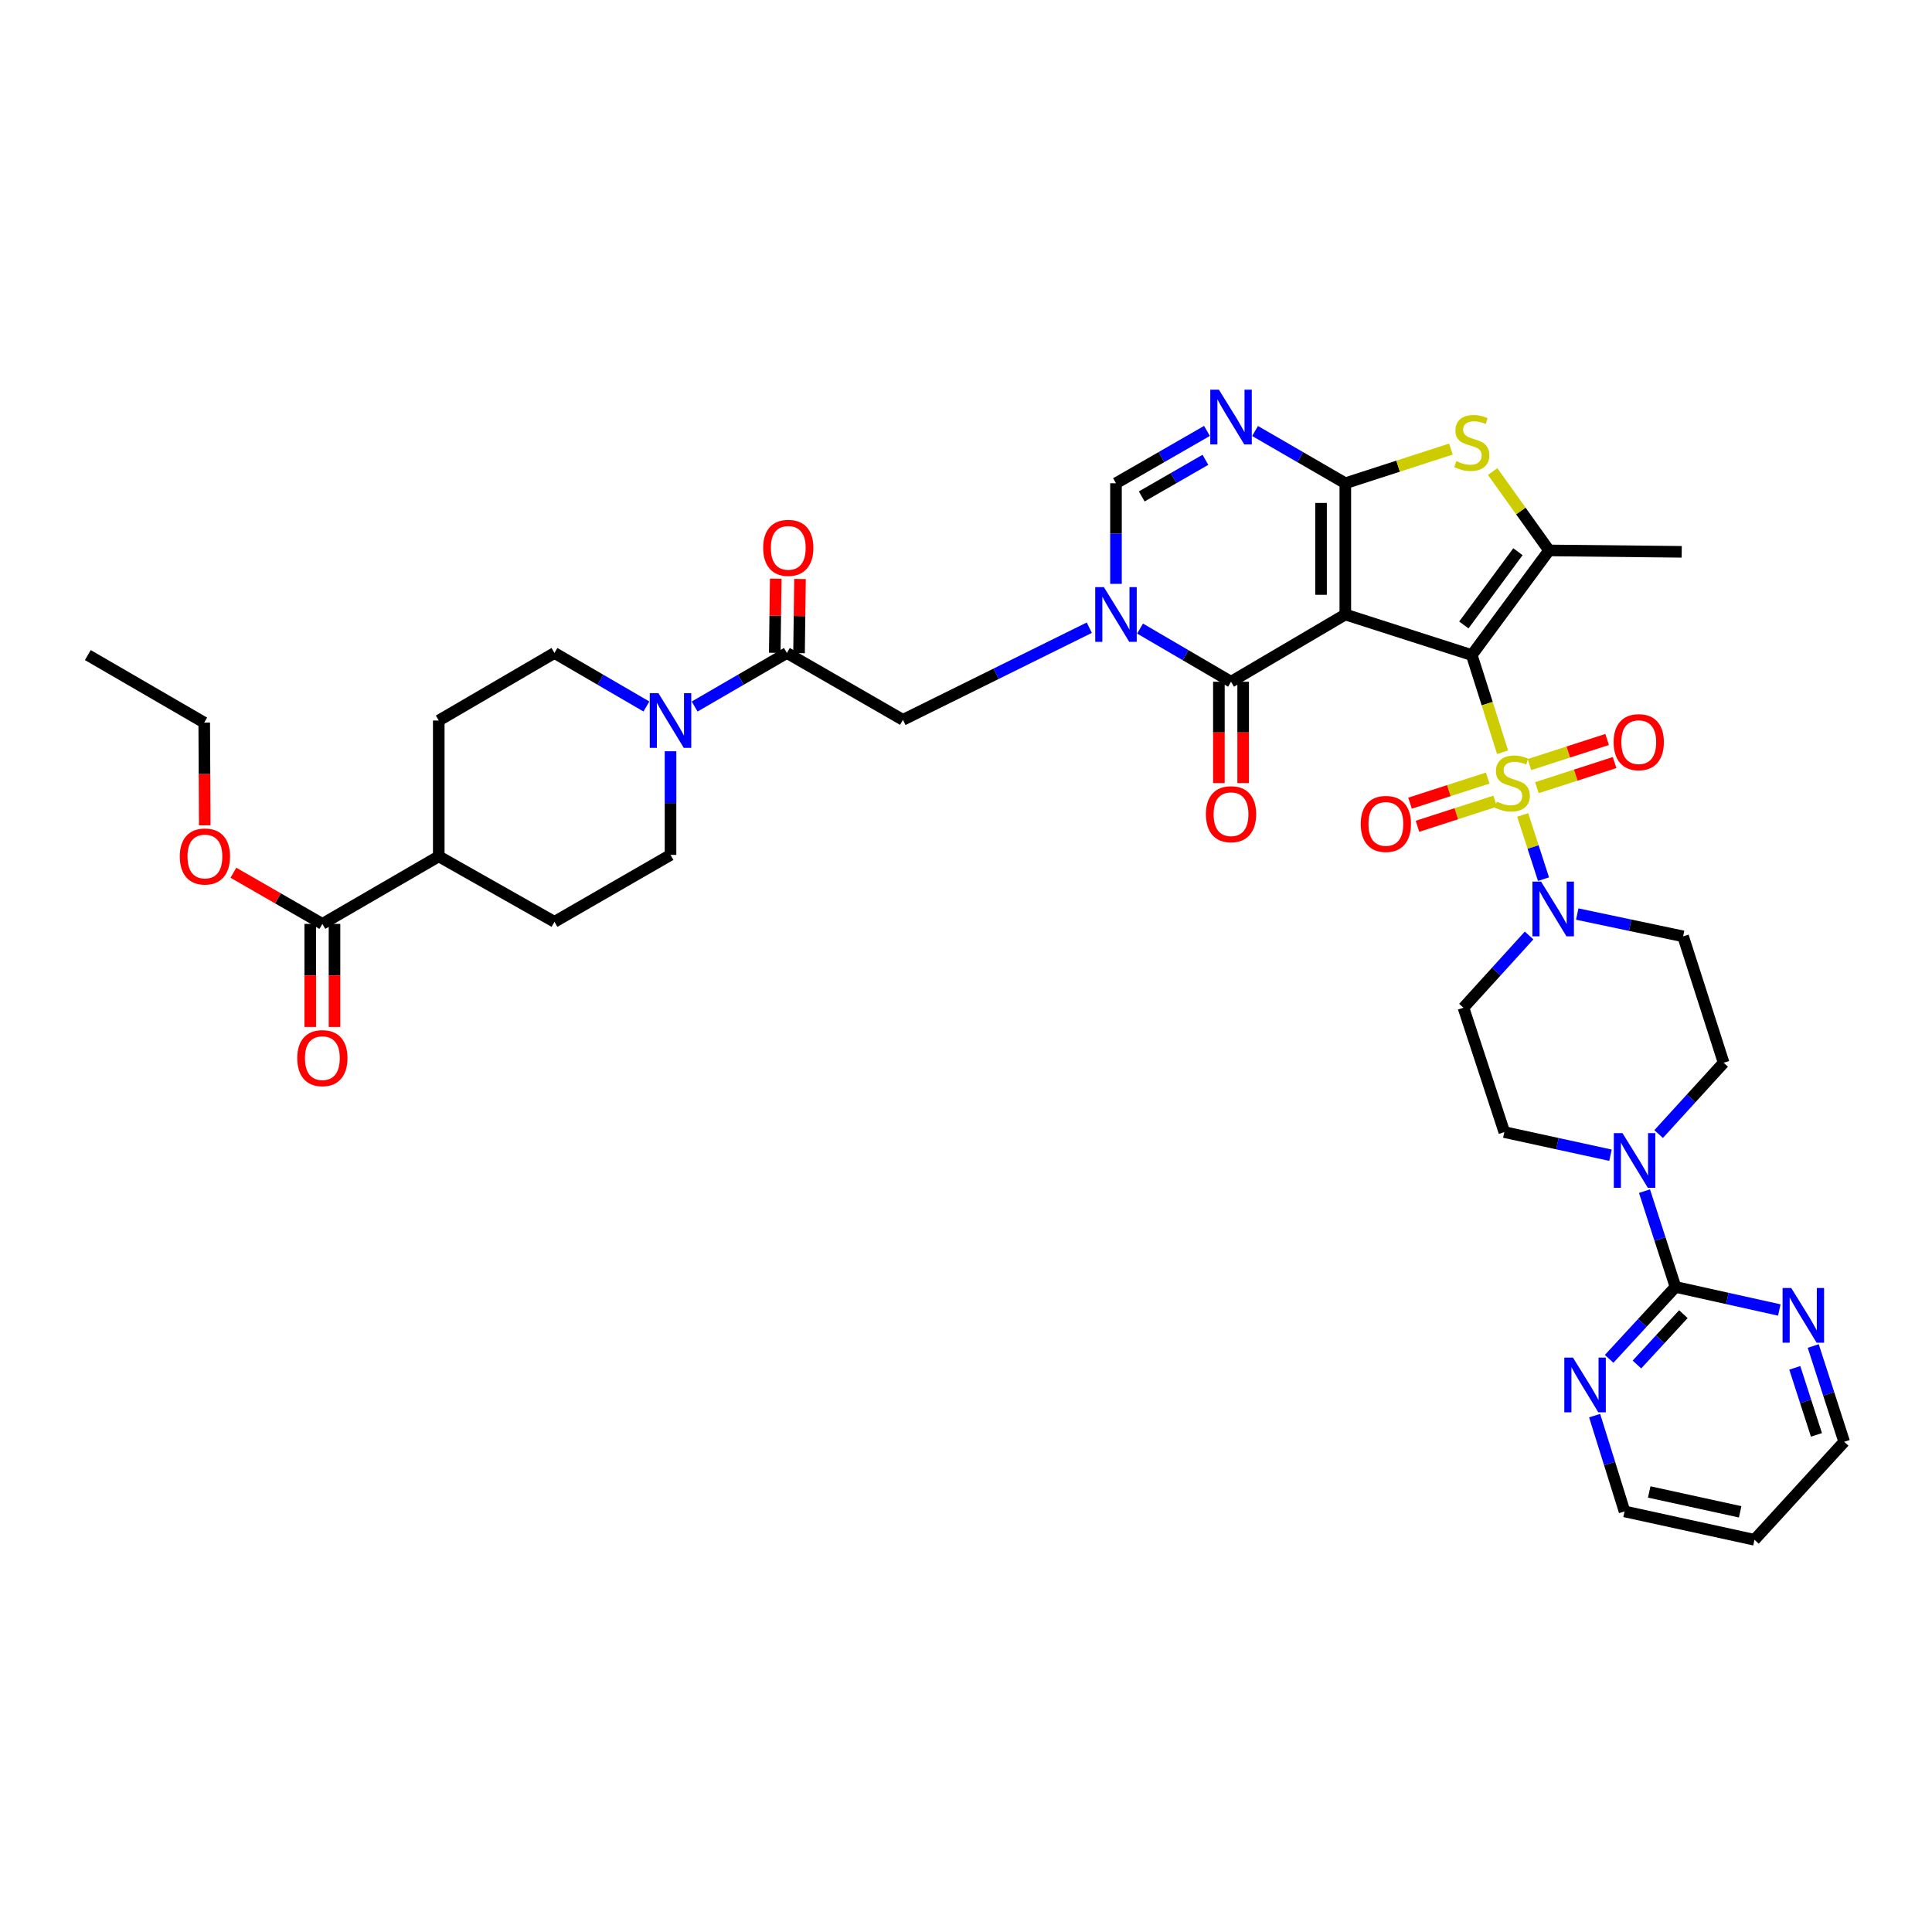 <?xml version='1.0' encoding='iso-8859-1'?>
<svg version='1.1' baseProfile='full'
              xmlns='http://www.w3.org/2000/svg'
                      xmlns:rdkit='http://www.rdkit.org/xml'
                      xmlns:xlink='http://www.w3.org/1999/xlink'
                  xml:space='preserve'
width='1000px' height='1000px' viewBox='0 0 1000 1000'>
<!-- END OF HEADER -->
<rect style='opacity:1.0;fill:#FFFFFF;stroke:none' width='1000' height='1000' x='0' y='0'> </rect>
<path class='bond-0' d='M 761.792,339.064 L 696.333,318.065' style='fill:none;fill-rule:evenodd;stroke:#000000;stroke-width:6px;stroke-linecap:butt;stroke-linejoin:miter;stroke-opacity:1' />
<path class='bond-1' d='M 761.792,339.064 L 769.767,364.211' style='fill:none;fill-rule:evenodd;stroke:#000000;stroke-width:6px;stroke-linecap:butt;stroke-linejoin:miter;stroke-opacity:1' />
<path class='bond-1' d='M 769.767,364.211 L 777.741,389.358' style='fill:none;fill-rule:evenodd;stroke:#CCCC00;stroke-width:6px;stroke-linecap:butt;stroke-linejoin:miter;stroke-opacity:1' />
<path class='bond-5' d='M 761.792,339.064 L 801.779,284.903' style='fill:none;fill-rule:evenodd;stroke:#000000;stroke-width:6px;stroke-linecap:butt;stroke-linejoin:miter;stroke-opacity:1' />
<path class='bond-5' d='M 757.684,323.479 L 785.675,285.567' style='fill:none;fill-rule:evenodd;stroke:#000000;stroke-width:6px;stroke-linecap:butt;stroke-linejoin:miter;stroke-opacity:1' />
<path class='bond-2' d='M 696.333,318.065 L 696.333,250.13' style='fill:none;fill-rule:evenodd;stroke:#000000;stroke-width:6px;stroke-linecap:butt;stroke-linejoin:miter;stroke-opacity:1' />
<path class='bond-2' d='M 683.772,307.875 L 683.772,260.32' style='fill:none;fill-rule:evenodd;stroke:#000000;stroke-width:6px;stroke-linecap:butt;stroke-linejoin:miter;stroke-opacity:1' />
<path class='bond-3' d='M 696.333,318.065 L 637.177,352.867' style='fill:none;fill-rule:evenodd;stroke:#000000;stroke-width:6px;stroke-linecap:butt;stroke-linejoin:miter;stroke-opacity:1' />
<path class='bond-8' d='M 788.147,421.808 L 793.533,438.426' style='fill:none;fill-rule:evenodd;stroke:#CCCC00;stroke-width:6px;stroke-linecap:butt;stroke-linejoin:miter;stroke-opacity:1' />
<path class='bond-8' d='M 793.533,438.426 L 798.918,455.044' style='fill:none;fill-rule:evenodd;stroke:#0000FF;stroke-width:6px;stroke-linecap:butt;stroke-linejoin:miter;stroke-opacity:1' />
<path class='bond-15' d='M 770.037,402.73 L 749.929,409.232' style='fill:none;fill-rule:evenodd;stroke:#CCCC00;stroke-width:6px;stroke-linecap:butt;stroke-linejoin:miter;stroke-opacity:1' />
<path class='bond-15' d='M 749.929,409.232 L 729.821,415.735' style='fill:none;fill-rule:evenodd;stroke:#FF0000;stroke-width:6px;stroke-linecap:butt;stroke-linejoin:miter;stroke-opacity:1' />
<path class='bond-15' d='M 773.902,414.681 L 753.794,421.184' style='fill:none;fill-rule:evenodd;stroke:#CCCC00;stroke-width:6px;stroke-linecap:butt;stroke-linejoin:miter;stroke-opacity:1' />
<path class='bond-15' d='M 753.794,421.184 L 733.686,427.686' style='fill:none;fill-rule:evenodd;stroke:#FF0000;stroke-width:6px;stroke-linecap:butt;stroke-linejoin:miter;stroke-opacity:1' />
<path class='bond-16' d='M 795.5,407.699 L 815.605,401.201' style='fill:none;fill-rule:evenodd;stroke:#CCCC00;stroke-width:6px;stroke-linecap:butt;stroke-linejoin:miter;stroke-opacity:1' />
<path class='bond-16' d='M 815.605,401.201 L 835.71,394.703' style='fill:none;fill-rule:evenodd;stroke:#FF0000;stroke-width:6px;stroke-linecap:butt;stroke-linejoin:miter;stroke-opacity:1' />
<path class='bond-16' d='M 791.637,395.746 L 811.742,389.248' style='fill:none;fill-rule:evenodd;stroke:#CCCC00;stroke-width:6px;stroke-linecap:butt;stroke-linejoin:miter;stroke-opacity:1' />
<path class='bond-16' d='M 811.742,389.248 L 831.847,382.751' style='fill:none;fill-rule:evenodd;stroke:#FF0000;stroke-width:6px;stroke-linecap:butt;stroke-linejoin:miter;stroke-opacity:1' />
<path class='bond-6' d='M 696.333,250.13 L 672.98,236.608' style='fill:none;fill-rule:evenodd;stroke:#000000;stroke-width:6px;stroke-linecap:butt;stroke-linejoin:miter;stroke-opacity:1' />
<path class='bond-6' d='M 672.98,236.608 L 649.626,223.087' style='fill:none;fill-rule:evenodd;stroke:#0000FF;stroke-width:6px;stroke-linecap:butt;stroke-linejoin:miter;stroke-opacity:1' />
<path class='bond-39' d='M 696.333,250.13 L 723.663,241.287' style='fill:none;fill-rule:evenodd;stroke:#000000;stroke-width:6px;stroke-linecap:butt;stroke-linejoin:miter;stroke-opacity:1' />
<path class='bond-39' d='M 723.663,241.287 L 750.992,232.444' style='fill:none;fill-rule:evenodd;stroke:#CCCC00;stroke-width:6px;stroke-linecap:butt;stroke-linejoin:miter;stroke-opacity:1' />
<path class='bond-4' d='M 637.177,352.867 L 613.635,339.109' style='fill:none;fill-rule:evenodd;stroke:#000000;stroke-width:6px;stroke-linecap:butt;stroke-linejoin:miter;stroke-opacity:1' />
<path class='bond-4' d='M 613.635,339.109 L 590.093,325.35' style='fill:none;fill-rule:evenodd;stroke:#0000FF;stroke-width:6px;stroke-linecap:butt;stroke-linejoin:miter;stroke-opacity:1' />
<path class='bond-22' d='M 630.896,352.867 L 630.896,379.091' style='fill:none;fill-rule:evenodd;stroke:#000000;stroke-width:6px;stroke-linecap:butt;stroke-linejoin:miter;stroke-opacity:1' />
<path class='bond-22' d='M 630.896,379.091 L 630.896,405.315' style='fill:none;fill-rule:evenodd;stroke:#FF0000;stroke-width:6px;stroke-linecap:butt;stroke-linejoin:miter;stroke-opacity:1' />
<path class='bond-22' d='M 643.457,352.867 L 643.457,379.091' style='fill:none;fill-rule:evenodd;stroke:#000000;stroke-width:6px;stroke-linecap:butt;stroke-linejoin:miter;stroke-opacity:1' />
<path class='bond-22' d='M 643.457,379.091 L 643.457,405.315' style='fill:none;fill-rule:evenodd;stroke:#FF0000;stroke-width:6px;stroke-linecap:butt;stroke-linejoin:miter;stroke-opacity:1' />
<path class='bond-9' d='M 577.629,302.207 L 577.629,276.168' style='fill:none;fill-rule:evenodd;stroke:#0000FF;stroke-width:6px;stroke-linecap:butt;stroke-linejoin:miter;stroke-opacity:1' />
<path class='bond-9' d='M 577.629,276.168 L 577.629,250.13' style='fill:none;fill-rule:evenodd;stroke:#000000;stroke-width:6px;stroke-linecap:butt;stroke-linejoin:miter;stroke-opacity:1' />
<path class='bond-14' d='M 563.814,324.896 L 515.584,348.742' style='fill:none;fill-rule:evenodd;stroke:#0000FF;stroke-width:6px;stroke-linecap:butt;stroke-linejoin:miter;stroke-opacity:1' />
<path class='bond-14' d='M 515.584,348.742 L 467.355,372.588' style='fill:none;fill-rule:evenodd;stroke:#000000;stroke-width:6px;stroke-linecap:butt;stroke-linejoin:miter;stroke-opacity:1' />
<path class='bond-7' d='M 801.779,284.903 L 787.185,264.482' style='fill:none;fill-rule:evenodd;stroke:#000000;stroke-width:6px;stroke-linecap:butt;stroke-linejoin:miter;stroke-opacity:1' />
<path class='bond-7' d='M 787.185,264.482 L 772.591,244.061' style='fill:none;fill-rule:evenodd;stroke:#CCCC00;stroke-width:6px;stroke-linecap:butt;stroke-linejoin:miter;stroke-opacity:1' />
<path class='bond-32' d='M 801.779,284.903 L 870.454,285.622' style='fill:none;fill-rule:evenodd;stroke:#000000;stroke-width:6px;stroke-linecap:butt;stroke-linejoin:miter;stroke-opacity:1' />
<path class='bond-41' d='M 624.719,223.044 L 601.174,236.587' style='fill:none;fill-rule:evenodd;stroke:#0000FF;stroke-width:6px;stroke-linecap:butt;stroke-linejoin:miter;stroke-opacity:1' />
<path class='bond-41' d='M 601.174,236.587 L 577.629,250.13' style='fill:none;fill-rule:evenodd;stroke:#000000;stroke-width:6px;stroke-linecap:butt;stroke-linejoin:miter;stroke-opacity:1' />
<path class='bond-41' d='M 623.919,237.996 L 607.437,247.476' style='fill:none;fill-rule:evenodd;stroke:#0000FF;stroke-width:6px;stroke-linecap:butt;stroke-linejoin:miter;stroke-opacity:1' />
<path class='bond-41' d='M 607.437,247.476 L 590.955,256.955' style='fill:none;fill-rule:evenodd;stroke:#000000;stroke-width:6px;stroke-linecap:butt;stroke-linejoin:miter;stroke-opacity:1' />
<path class='bond-18' d='M 816.379,473.11 L 843.773,478.887' style='fill:none;fill-rule:evenodd;stroke:#0000FF;stroke-width:6px;stroke-linecap:butt;stroke-linejoin:miter;stroke-opacity:1' />
<path class='bond-18' d='M 843.773,478.887 L 871.166,484.663' style='fill:none;fill-rule:evenodd;stroke:#000000;stroke-width:6px;stroke-linecap:butt;stroke-linejoin:miter;stroke-opacity:1' />
<path class='bond-19' d='M 791.455,484.205 L 774.471,502.899' style='fill:none;fill-rule:evenodd;stroke:#0000FF;stroke-width:6px;stroke-linecap:butt;stroke-linejoin:miter;stroke-opacity:1' />
<path class='bond-19' d='M 774.471,502.899 L 757.486,521.594' style='fill:none;fill-rule:evenodd;stroke:#000000;stroke-width:6px;stroke-linecap:butt;stroke-linejoin:miter;stroke-opacity:1' />
<path class='bond-10' d='M 867.23,666.112 L 859.209,641.322' style='fill:none;fill-rule:evenodd;stroke:#000000;stroke-width:6px;stroke-linecap:butt;stroke-linejoin:miter;stroke-opacity:1' />
<path class='bond-10' d='M 859.209,641.322 L 851.189,616.533' style='fill:none;fill-rule:evenodd;stroke:#0000FF;stroke-width:6px;stroke-linecap:butt;stroke-linejoin:miter;stroke-opacity:1' />
<path class='bond-20' d='M 867.23,666.112 L 850.061,684.725' style='fill:none;fill-rule:evenodd;stroke:#000000;stroke-width:6px;stroke-linecap:butt;stroke-linejoin:miter;stroke-opacity:1' />
<path class='bond-20' d='M 850.061,684.725 L 832.891,703.338' style='fill:none;fill-rule:evenodd;stroke:#0000FF;stroke-width:6px;stroke-linecap:butt;stroke-linejoin:miter;stroke-opacity:1' />
<path class='bond-20' d='M 871.313,680.213 L 859.294,693.242' style='fill:none;fill-rule:evenodd;stroke:#000000;stroke-width:6px;stroke-linecap:butt;stroke-linejoin:miter;stroke-opacity:1' />
<path class='bond-20' d='M 859.294,693.242 L 847.275,706.271' style='fill:none;fill-rule:evenodd;stroke:#0000FF;stroke-width:6px;stroke-linecap:butt;stroke-linejoin:miter;stroke-opacity:1' />
<path class='bond-21' d='M 867.23,666.112 L 894.098,672.082' style='fill:none;fill-rule:evenodd;stroke:#000000;stroke-width:6px;stroke-linecap:butt;stroke-linejoin:miter;stroke-opacity:1' />
<path class='bond-21' d='M 894.098,672.082 L 920.966,678.052' style='fill:none;fill-rule:evenodd;stroke:#0000FF;stroke-width:6px;stroke-linecap:butt;stroke-linejoin:miter;stroke-opacity:1' />
<path class='bond-11' d='M 407.297,337.982 L 467.355,372.588' style='fill:none;fill-rule:evenodd;stroke:#000000;stroke-width:6px;stroke-linecap:butt;stroke-linejoin:miter;stroke-opacity:1' />
<path class='bond-13' d='M 407.297,337.982 L 383.419,351.841' style='fill:none;fill-rule:evenodd;stroke:#000000;stroke-width:6px;stroke-linecap:butt;stroke-linejoin:miter;stroke-opacity:1' />
<path class='bond-13' d='M 383.419,351.841 L 359.54,365.7' style='fill:none;fill-rule:evenodd;stroke:#0000FF;stroke-width:6px;stroke-linecap:butt;stroke-linejoin:miter;stroke-opacity:1' />
<path class='bond-28' d='M 413.578,338.064 L 413.828,318.874' style='fill:none;fill-rule:evenodd;stroke:#000000;stroke-width:6px;stroke-linecap:butt;stroke-linejoin:miter;stroke-opacity:1' />
<path class='bond-28' d='M 413.828,318.874 L 414.079,299.685' style='fill:none;fill-rule:evenodd;stroke:#FF0000;stroke-width:6px;stroke-linecap:butt;stroke-linejoin:miter;stroke-opacity:1' />
<path class='bond-28' d='M 401.017,337.9 L 401.268,318.71' style='fill:none;fill-rule:evenodd;stroke:#000000;stroke-width:6px;stroke-linecap:butt;stroke-linejoin:miter;stroke-opacity:1' />
<path class='bond-28' d='M 401.268,318.71 L 401.519,299.52' style='fill:none;fill-rule:evenodd;stroke:#FF0000;stroke-width:6px;stroke-linecap:butt;stroke-linejoin:miter;stroke-opacity:1' />
<path class='bond-12' d='M 833.586,597.938 L 806.112,591.954' style='fill:none;fill-rule:evenodd;stroke:#0000FF;stroke-width:6px;stroke-linecap:butt;stroke-linejoin:miter;stroke-opacity:1' />
<path class='bond-12' d='M 806.112,591.954 L 778.638,585.97' style='fill:none;fill-rule:evenodd;stroke:#000000;stroke-width:6px;stroke-linecap:butt;stroke-linejoin:miter;stroke-opacity:1' />
<path class='bond-40' d='M 858.501,586.996 L 875.326,568.542' style='fill:none;fill-rule:evenodd;stroke:#0000FF;stroke-width:6px;stroke-linecap:butt;stroke-linejoin:miter;stroke-opacity:1' />
<path class='bond-40' d='M 875.326,568.542 L 892.151,550.087' style='fill:none;fill-rule:evenodd;stroke:#000000;stroke-width:6px;stroke-linecap:butt;stroke-linejoin:miter;stroke-opacity:1' />
<path class='bond-26' d='M 334.581,365.682 L 310.785,351.832' style='fill:none;fill-rule:evenodd;stroke:#0000FF;stroke-width:6px;stroke-linecap:butt;stroke-linejoin:miter;stroke-opacity:1' />
<path class='bond-26' d='M 310.785,351.832 L 286.988,337.982' style='fill:none;fill-rule:evenodd;stroke:#000000;stroke-width:6px;stroke-linecap:butt;stroke-linejoin:miter;stroke-opacity:1' />
<path class='bond-27' d='M 347.059,388.843 L 347.059,415.671' style='fill:none;fill-rule:evenodd;stroke:#0000FF;stroke-width:6px;stroke-linecap:butt;stroke-linejoin:miter;stroke-opacity:1' />
<path class='bond-27' d='M 347.059,415.671 L 347.059,442.499' style='fill:none;fill-rule:evenodd;stroke:#000000;stroke-width:6px;stroke-linecap:butt;stroke-linejoin:miter;stroke-opacity:1' />
<path class='bond-17' d='M 166.86,478.208 L 227.098,443.239' style='fill:none;fill-rule:evenodd;stroke:#000000;stroke-width:6px;stroke-linecap:butt;stroke-linejoin:miter;stroke-opacity:1' />
<path class='bond-29' d='M 160.579,478.208 L 160.579,504.878' style='fill:none;fill-rule:evenodd;stroke:#000000;stroke-width:6px;stroke-linecap:butt;stroke-linejoin:miter;stroke-opacity:1' />
<path class='bond-29' d='M 160.579,504.878 L 160.579,531.548' style='fill:none;fill-rule:evenodd;stroke:#FF0000;stroke-width:6px;stroke-linecap:butt;stroke-linejoin:miter;stroke-opacity:1' />
<path class='bond-29' d='M 173.14,478.208 L 173.14,504.878' style='fill:none;fill-rule:evenodd;stroke:#000000;stroke-width:6px;stroke-linecap:butt;stroke-linejoin:miter;stroke-opacity:1' />
<path class='bond-29' d='M 173.14,504.878 L 173.14,531.548' style='fill:none;fill-rule:evenodd;stroke:#FF0000;stroke-width:6px;stroke-linecap:butt;stroke-linejoin:miter;stroke-opacity:1' />
<path class='bond-33' d='M 166.86,478.208 L 143.838,464.967' style='fill:none;fill-rule:evenodd;stroke:#000000;stroke-width:6px;stroke-linecap:butt;stroke-linejoin:miter;stroke-opacity:1' />
<path class='bond-33' d='M 143.838,464.967 L 120.816,451.725' style='fill:none;fill-rule:evenodd;stroke:#FF0000;stroke-width:6px;stroke-linecap:butt;stroke-linejoin:miter;stroke-opacity:1' />
<path class='bond-23' d='M 871.166,484.663 L 892.151,550.087' style='fill:none;fill-rule:evenodd;stroke:#000000;stroke-width:6px;stroke-linecap:butt;stroke-linejoin:miter;stroke-opacity:1' />
<path class='bond-24' d='M 757.486,521.594 L 778.638,585.97' style='fill:none;fill-rule:evenodd;stroke:#000000;stroke-width:6px;stroke-linecap:butt;stroke-linejoin:miter;stroke-opacity:1' />
<path class='bond-35' d='M 825.383,732.727 L 833.124,757.515' style='fill:none;fill-rule:evenodd;stroke:#0000FF;stroke-width:6px;stroke-linecap:butt;stroke-linejoin:miter;stroke-opacity:1' />
<path class='bond-35' d='M 833.124,757.515 L 840.865,782.304' style='fill:none;fill-rule:evenodd;stroke:#000000;stroke-width:6px;stroke-linecap:butt;stroke-linejoin:miter;stroke-opacity:1' />
<path class='bond-36' d='M 938.531,696.695 L 946.538,721.481' style='fill:none;fill-rule:evenodd;stroke:#0000FF;stroke-width:6px;stroke-linecap:butt;stroke-linejoin:miter;stroke-opacity:1' />
<path class='bond-36' d='M 946.538,721.481 L 954.545,746.267' style='fill:none;fill-rule:evenodd;stroke:#000000;stroke-width:6px;stroke-linecap:butt;stroke-linejoin:miter;stroke-opacity:1' />
<path class='bond-36' d='M 928.98,707.992 L 934.585,725.343' style='fill:none;fill-rule:evenodd;stroke:#0000FF;stroke-width:6px;stroke-linecap:butt;stroke-linejoin:miter;stroke-opacity:1' />
<path class='bond-36' d='M 934.585,725.343 L 940.19,742.693' style='fill:none;fill-rule:evenodd;stroke:#000000;stroke-width:6px;stroke-linecap:butt;stroke-linejoin:miter;stroke-opacity:1' />
<path class='bond-25' d='M 227.098,443.239 L 286.988,477.134' style='fill:none;fill-rule:evenodd;stroke:#000000;stroke-width:6px;stroke-linecap:butt;stroke-linejoin:miter;stroke-opacity:1' />
<path class='bond-43' d='M 227.098,443.239 L 227.098,372.944' style='fill:none;fill-rule:evenodd;stroke:#000000;stroke-width:6px;stroke-linecap:butt;stroke-linejoin:miter;stroke-opacity:1' />
<path class='bond-31' d='M 286.988,337.982 L 227.098,372.944' style='fill:none;fill-rule:evenodd;stroke:#000000;stroke-width:6px;stroke-linecap:butt;stroke-linejoin:miter;stroke-opacity:1' />
<path class='bond-30' d='M 347.059,442.499 L 286.988,477.134' style='fill:none;fill-rule:evenodd;stroke:#000000;stroke-width:6px;stroke-linecap:butt;stroke-linejoin:miter;stroke-opacity:1' />
<path class='bond-37' d='M 105.98,427.188 L 105.844,400.604' style='fill:none;fill-rule:evenodd;stroke:#FF0000;stroke-width:6px;stroke-linecap:butt;stroke-linejoin:miter;stroke-opacity:1' />
<path class='bond-37' d='M 105.844,400.604 L 105.707,374.019' style='fill:none;fill-rule:evenodd;stroke:#000000;stroke-width:6px;stroke-linecap:butt;stroke-linejoin:miter;stroke-opacity:1' />
<path class='bond-34' d='M 908.11,796.994 L 954.545,746.267' style='fill:none;fill-rule:evenodd;stroke:#000000;stroke-width:6px;stroke-linecap:butt;stroke-linejoin:miter;stroke-opacity:1' />
<path class='bond-42' d='M 908.11,796.994 L 840.865,782.304' style='fill:none;fill-rule:evenodd;stroke:#000000;stroke-width:6px;stroke-linecap:butt;stroke-linejoin:miter;stroke-opacity:1' />
<path class='bond-42' d='M 900.705,782.518 L 853.633,772.236' style='fill:none;fill-rule:evenodd;stroke:#000000;stroke-width:6px;stroke-linecap:butt;stroke-linejoin:miter;stroke-opacity:1' />
<path class='bond-38' d='M 105.707,374.019 L 45.455,339.064' style='fill:none;fill-rule:evenodd;stroke:#000000;stroke-width:6px;stroke-linecap:butt;stroke-linejoin:miter;stroke-opacity:1' />
<path  class='atom-2' d='M 774.769 414.933
Q 775.089 415.053, 776.409 415.613
Q 777.729 416.173, 779.169 416.533
Q 780.649 416.853, 782.089 416.853
Q 784.769 416.853, 786.329 415.573
Q 787.889 414.253, 787.889 411.973
Q 787.889 410.413, 787.089 409.453
Q 786.329 408.493, 785.129 407.973
Q 783.929 407.453, 781.929 406.853
Q 779.409 406.093, 777.889 405.373
Q 776.409 404.653, 775.329 403.133
Q 774.289 401.613, 774.289 399.053
Q 774.289 395.493, 776.689 393.293
Q 779.129 391.093, 783.929 391.093
Q 787.209 391.093, 790.929 392.653
L 790.009 395.733
Q 786.609 394.333, 784.049 394.333
Q 781.289 394.333, 779.769 395.493
Q 778.249 396.613, 778.289 398.573
Q 778.289 400.093, 779.049 401.013
Q 779.849 401.933, 780.969 402.453
Q 782.129 402.973, 784.049 403.573
Q 786.609 404.373, 788.129 405.173
Q 789.649 405.973, 790.729 407.613
Q 791.849 409.213, 791.849 411.973
Q 791.849 415.893, 789.209 418.013
Q 786.609 420.093, 782.249 420.093
Q 779.729 420.093, 777.809 419.533
Q 775.929 419.013, 773.689 418.093
L 774.769 414.933
' fill='#CCCC00'/>
<path  class='atom-5' d='M 571.369 303.905
L 580.649 318.905
Q 581.569 320.385, 583.049 323.065
Q 584.529 325.745, 584.609 325.905
L 584.609 303.905
L 588.369 303.905
L 588.369 332.225
L 584.489 332.225
L 574.529 315.825
Q 573.369 313.905, 572.129 311.705
Q 570.929 309.505, 570.569 308.825
L 570.569 332.225
L 566.889 332.225
L 566.889 303.905
L 571.369 303.905
' fill='#0000FF'/>
<path  class='atom-7' d='M 630.917 201.719
L 640.197 216.719
Q 641.117 218.199, 642.597 220.879
Q 644.077 223.559, 644.157 223.719
L 644.157 201.719
L 647.917 201.719
L 647.917 230.039
L 644.037 230.039
L 634.077 213.639
Q 632.917 211.719, 631.677 209.519
Q 630.477 207.319, 630.117 206.639
L 630.117 230.039
L 626.437 230.039
L 626.437 201.719
L 630.917 201.719
' fill='#0000FF'/>
<path  class='atom-8' d='M 753.792 238.67
Q 754.112 238.79, 755.432 239.35
Q 756.752 239.91, 758.192 240.27
Q 759.672 240.59, 761.112 240.59
Q 763.792 240.59, 765.352 239.31
Q 766.912 237.99, 766.912 235.71
Q 766.912 234.15, 766.112 233.19
Q 765.352 232.23, 764.152 231.71
Q 762.952 231.19, 760.952 230.59
Q 758.432 229.83, 756.912 229.11
Q 755.432 228.39, 754.352 226.87
Q 753.312 225.35, 753.312 222.79
Q 753.312 219.23, 755.712 217.03
Q 758.152 214.83, 762.952 214.83
Q 766.232 214.83, 769.952 216.39
L 769.032 219.47
Q 765.632 218.07, 763.072 218.07
Q 760.312 218.07, 758.792 219.23
Q 757.272 220.35, 757.312 222.31
Q 757.312 223.83, 758.072 224.75
Q 758.872 225.67, 759.992 226.19
Q 761.152 226.71, 763.072 227.31
Q 765.632 228.11, 767.152 228.91
Q 768.672 229.71, 769.752 231.35
Q 770.872 232.95, 770.872 235.71
Q 770.872 239.63, 768.232 241.75
Q 765.632 243.83, 761.272 243.83
Q 758.752 243.83, 756.832 243.27
Q 754.952 242.75, 752.712 241.83
L 753.792 238.67
' fill='#CCCC00'/>
<path  class='atom-9' d='M 797.661 456.323
L 806.941 471.323
Q 807.861 472.803, 809.341 475.483
Q 810.821 478.163, 810.901 478.323
L 810.901 456.323
L 814.661 456.323
L 814.661 484.643
L 810.781 484.643
L 800.821 468.243
Q 799.661 466.323, 798.421 464.123
Q 797.221 461.923, 796.861 461.243
L 796.861 484.643
L 793.181 484.643
L 793.181 456.323
L 797.661 456.323
' fill='#0000FF'/>
<path  class='atom-13' d='M 839.791 586.493
L 849.071 601.493
Q 849.991 602.973, 851.471 605.653
Q 852.951 608.333, 853.031 608.493
L 853.031 586.493
L 856.791 586.493
L 856.791 614.813
L 852.911 614.813
L 842.951 598.413
Q 841.791 596.493, 840.551 594.293
Q 839.351 592.093, 838.991 591.413
L 838.991 614.813
L 835.311 614.813
L 835.311 586.493
L 839.791 586.493
' fill='#0000FF'/>
<path  class='atom-14' d='M 340.799 358.784
L 350.079 373.784
Q 350.999 375.264, 352.479 377.944
Q 353.959 380.624, 354.039 380.784
L 354.039 358.784
L 357.799 358.784
L 357.799 387.104
L 353.919 387.104
L 343.959 370.704
Q 342.799 368.784, 341.559 366.584
Q 340.359 364.384, 339.999 363.704
L 339.999 387.104
L 336.319 387.104
L 336.319 358.784
L 340.799 358.784
' fill='#0000FF'/>
<path  class='atom-16' d='M 704.318 426.459
Q 704.318 419.659, 707.678 415.859
Q 711.038 412.059, 717.318 412.059
Q 723.598 412.059, 726.958 415.859
Q 730.318 419.659, 730.318 426.459
Q 730.318 433.339, 726.918 437.259
Q 723.518 441.139, 717.318 441.139
Q 711.078 441.139, 707.678 437.259
Q 704.318 433.379, 704.318 426.459
M 717.318 437.939
Q 721.638 437.939, 723.958 435.059
Q 726.318 432.139, 726.318 426.459
Q 726.318 420.899, 723.958 418.099
Q 721.638 415.259, 717.318 415.259
Q 712.998 415.259, 710.638 418.059
Q 708.318 420.859, 708.318 426.459
Q 708.318 432.179, 710.638 435.059
Q 712.998 437.939, 717.318 437.939
' fill='#FF0000'/>
<path  class='atom-17' d='M 835.214 384.141
Q 835.214 377.341, 838.574 373.541
Q 841.934 369.741, 848.214 369.741
Q 854.494 369.741, 857.854 373.541
Q 861.214 377.341, 861.214 384.141
Q 861.214 391.021, 857.814 394.941
Q 854.414 398.821, 848.214 398.821
Q 841.974 398.821, 838.574 394.941
Q 835.214 391.061, 835.214 384.141
M 848.214 395.621
Q 852.534 395.621, 854.854 392.741
Q 857.214 389.821, 857.214 384.141
Q 857.214 378.581, 854.854 375.781
Q 852.534 372.941, 848.214 372.941
Q 843.894 372.941, 841.534 375.741
Q 839.214 378.541, 839.214 384.141
Q 839.214 389.861, 841.534 392.741
Q 843.894 395.621, 848.214 395.621
' fill='#FF0000'/>
<path  class='atom-21' d='M 814.165 702.692
L 823.445 717.692
Q 824.365 719.172, 825.845 721.852
Q 827.325 724.532, 827.405 724.692
L 827.405 702.692
L 831.165 702.692
L 831.165 731.012
L 827.285 731.012
L 817.325 714.612
Q 816.165 712.692, 814.925 710.492
Q 813.725 708.292, 813.365 707.612
L 813.365 731.012
L 809.685 731.012
L 809.685 702.692
L 814.165 702.692
' fill='#0000FF'/>
<path  class='atom-22' d='M 927.141 666.655
L 936.421 681.655
Q 937.341 683.135, 938.821 685.815
Q 940.301 688.495, 940.381 688.655
L 940.381 666.655
L 944.141 666.655
L 944.141 694.975
L 940.261 694.975
L 930.301 678.575
Q 929.141 676.655, 927.901 674.455
Q 926.701 672.255, 926.341 671.575
L 926.341 694.975
L 922.661 694.975
L 922.661 666.655
L 927.141 666.655
' fill='#0000FF'/>
<path  class='atom-23' d='M 624.177 421.427
Q 624.177 414.627, 627.537 410.827
Q 630.897 407.027, 637.177 407.027
Q 643.457 407.027, 646.817 410.827
Q 650.177 414.627, 650.177 421.427
Q 650.177 428.307, 646.777 432.227
Q 643.377 436.107, 637.177 436.107
Q 630.937 436.107, 627.537 432.227
Q 624.177 428.347, 624.177 421.427
M 637.177 432.907
Q 641.497 432.907, 643.817 430.027
Q 646.177 427.107, 646.177 421.427
Q 646.177 415.867, 643.817 413.067
Q 641.497 410.227, 637.177 410.227
Q 632.857 410.227, 630.497 413.027
Q 628.177 415.827, 628.177 421.427
Q 628.177 427.147, 630.497 430.027
Q 632.857 432.907, 637.177 432.907
' fill='#FF0000'/>
<path  class='atom-29' d='M 395.009 283.56
Q 395.009 276.76, 398.369 272.96
Q 401.729 269.16, 408.009 269.16
Q 414.289 269.16, 417.649 272.96
Q 421.009 276.76, 421.009 283.56
Q 421.009 290.44, 417.609 294.36
Q 414.209 298.24, 408.009 298.24
Q 401.769 298.24, 398.369 294.36
Q 395.009 290.48, 395.009 283.56
M 408.009 295.04
Q 412.329 295.04, 414.649 292.16
Q 417.009 289.24, 417.009 283.56
Q 417.009 278, 414.649 275.2
Q 412.329 272.36, 408.009 272.36
Q 403.689 272.36, 401.329 275.16
Q 399.009 277.96, 399.009 283.56
Q 399.009 289.28, 401.329 292.16
Q 403.689 295.04, 408.009 295.04
' fill='#FF0000'/>
<path  class='atom-30' d='M 153.86 547.683
Q 153.86 540.883, 157.22 537.083
Q 160.58 533.283, 166.86 533.283
Q 173.14 533.283, 176.5 537.083
Q 179.86 540.883, 179.86 547.683
Q 179.86 554.563, 176.46 558.483
Q 173.06 562.363, 166.86 562.363
Q 160.62 562.363, 157.22 558.483
Q 153.86 554.603, 153.86 547.683
M 166.86 559.163
Q 171.18 559.163, 173.5 556.283
Q 175.86 553.363, 175.86 547.683
Q 175.86 542.123, 173.5 539.323
Q 171.18 536.483, 166.86 536.483
Q 162.54 536.483, 160.18 539.283
Q 157.86 542.083, 157.86 547.683
Q 157.86 553.403, 160.18 556.283
Q 162.54 559.163, 166.86 559.163
' fill='#FF0000'/>
<path  class='atom-34' d='M 93.063 443.319
Q 93.063 436.519, 96.423 432.719
Q 99.783 428.919, 106.063 428.919
Q 112.343 428.919, 115.703 432.719
Q 119.063 436.519, 119.063 443.319
Q 119.063 450.199, 115.663 454.119
Q 112.263 457.999, 106.063 457.999
Q 99.823 457.999, 96.423 454.119
Q 93.063 450.239, 93.063 443.319
M 106.063 454.799
Q 110.383 454.799, 112.703 451.919
Q 115.063 448.999, 115.063 443.319
Q 115.063 437.759, 112.703 434.959
Q 110.383 432.119, 106.063 432.119
Q 101.743 432.119, 99.383 434.919
Q 97.063 437.719, 97.063 443.319
Q 97.063 449.039, 99.383 451.919
Q 101.743 454.799, 106.063 454.799
' fill='#FF0000'/>
</svg>
